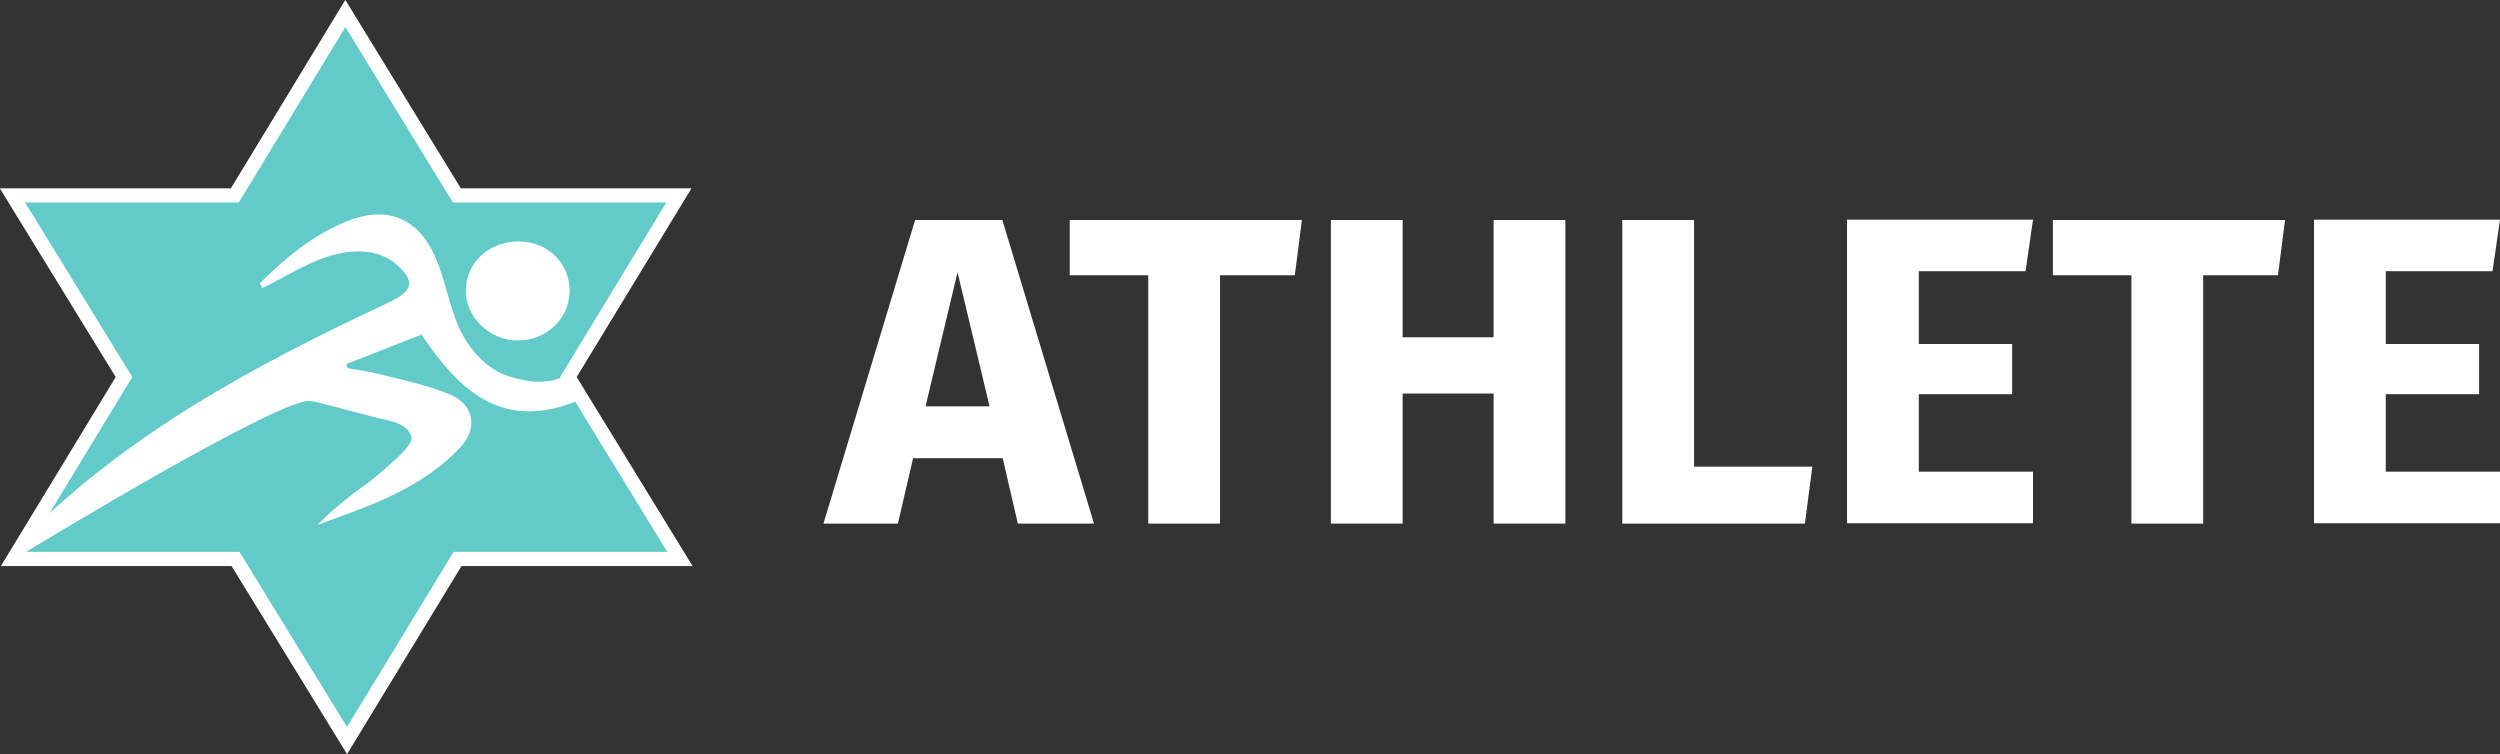 <svg xmlns="http://www.w3.org/2000/svg" id="OUTLINES_Maccabi_Banner_copy" data-name="OUTLINES Maccabi Banner copy" viewBox="0 0 742 223.8"><rect x="0" y="0" width="742" height="223.8" fill="#333333" stroke="none"/><defs><style>      .cls-1 {        fill: none;        stroke-width: .5px;      }      .cls-1, .cls-2 {        stroke: #fff;        stroke-miterlimit: 10;      }      .cls-3 {        fill: #fff;        stroke-width: 0px;      }      .cls-2 {        fill: #62cbc9;        stroke-width: 4.2px;      }    </style></defs><g id="ICONS_copy" data-name="ICONS copy"><polygon class="cls-2" points="135.8 165.9 201.8 165.9 168.7 111.9 201.5 58 135.6 58 102.5 4 69.7 58 3.7 58 36.8 111.9 4 165.9 69.9 165.9 103 219.8 135.8 165.9"></polygon><path class="cls-3" d="M154,71.9c-8.6,0-15.3,6-15.5,14.1-.2,7.8,6.8,14.7,14.9,14.8,8.5.1,15.2-6.1,15.4-14.2.2-8.2-6.2-14.6-14.8-14.7"></path><path class="cls-1" d="M154,71.9c-8.6,0-15.3,6-15.5,14.1-.2,7.8,6.8,14.7,14.9,14.8,8.5.1,15.2-6.1,15.4-14.2.2-8.2-6.2-14.6-14.8-14.7"></path><path class="cls-3" d="M168.7,111.9l.6-1c-5,2.5-9.8,3.6-18.8.6-7.2-2.5-12.8-9.6-15.5-17.3-2.1-5.9-3.3-12.2-5.8-17.9-5.1-11.7-14.5-15.4-26.3-10.6-10.1,4.1-18.3,10.9-25.8,18.4.3.5.5.9.8,1.4,1.8-.9,3.6-1.8,5.4-2.8,7.8-4.2,15.7-8.7,25-8,3.1.2,6.6,1.5,8.9,3.4,6.2,5.2,5.7,8.2-2.1,11.8-39,18.3-75.5,37.8-106.3,68l-5,8.3c9.7-6,79.8-48.3,88.3-47.2,2.6.3,18.3,4.8,23.2,5.8,4.1.9,6.2,2.7,6.8,4.8.6,2.1-3.9,6-7,8.8-3.1,2.8-6.1,5.2-9.6,7.6-1.5,1.1-5,4-5,4-1.4,1-6.3,5.8-6.3,5.8l2.7-1c14.2-5.1,28.8-10.4,39.7-22,2.7-2.9,3.8-6.1,3.1-9.1-.6-3-3-5.4-6.6-6.8-5.7-2.3-11.9-3.8-17.8-5.2-2.4-.6-4.8-1.2-7.2-1.6-.9-.2-2.1-.4-3.1-.5h0c-.9-.1-1-.2-1.5-.3-.9-.3-.6-1.3-.6-1.3l22.2-8.7.4.6c10.8,15.9,23.8,28.7,47,18.6v-.2l-3.9-6.4h0Z"></path><path class="cls-3" d="M297.4,136h-26.4l-4.5,19.4h-22.1l27.2-90.1h25.9l27.2,90.1h-22.6l-4.5-19.4h0ZM293.7,120.6l-9.5-39.8-9.5,39.8h19,0Z"></path><path class="cls-3" d="M384.3,81.7h-22.2v73.7h-21.3v-73.7h-23.3v-16.4h68.9s-2.1,16.4-2.1,16.4Z"></path><path class="cls-3" d="M443.3,116.8h-27v38.6h-21.3v-90.1h21.3v34.8h27v-34.8h21.3v90.1h-21.3v-38.6Z"></path><path class="cls-3" d="M502.8,138.5h35.1l-2.2,16.9h-54.2v-90.1h21.3v73.2Z"></path><path class="cls-3" d="M601.2,80.5h-31.7v21.6h27.7v14.9h-27.7v23h33.9v15.3h-55.2v-90.1h55.2s-2.2,15.2-2.2,15.2Z"></path><path class="cls-3" d="M676.1,81.7h-22.2v73.7h-21.3v-73.7h-23.3v-16.4h68.9s-2.1,16.4-2.1,16.4Z"></path><path class="cls-3" d="M739.8,80.5h-31.7v21.6h27.7v14.9h-27.7v23h33.9v15.3h-55.2v-90.1h55.2s-2.2,15.2-2.2,15.2Z"></path></g></svg>